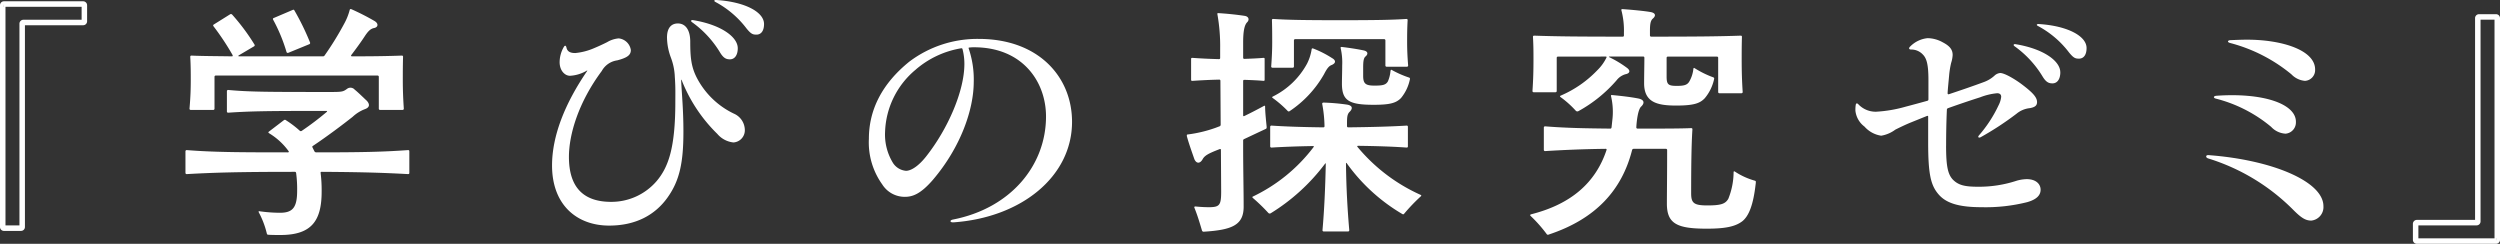 <svg xmlns="http://www.w3.org/2000/svg" width="456" height="44.469" viewBox="0 0 456 44.469">
  <rect x="0" y="0" width="456" height="44.469" fill="#333333" stroke="none"/>
  <defs>
    <style>
      .cls-1 {
        fill: none;
        stroke: #fff;
      }

      .cls-2 {
        fill: #fff;
      }
    </style>
  </defs>
  <g id="グループ_411" data-name="グループ 411" transform="translate(0.5)">
    <path id="パス_253" data-name="パス 253" class="cls-1" d="M.23.664H14.656a.219.219,0,0,1,.231.231V3.8a.219.219,0,0,1-.231.231H3.779a.218.218,0,0,0-.231.23V41.314a.217.217,0,0,1-.23.231H.23A.218.218,0,0,1,0,41.314V.895A.218.218,0,0,1,.23.664" transform="translate(0 0.073)"/>
    <path id="パス_254" data-name="パス 254" class="cls-2" d="M65.906,27.443V31.36c0,.139-.046.231-.23.231-4.241-.231-8.066-.369-15.764-.415-.138,0-.23.092-.184.231a25.878,25.878,0,0,1,.184,3.364c0,5.3-1.8,7.928-7.511,7.928-.645,0-1.568,0-2.213-.046-.138,0-.231-.047-.277-.231a15.92,15.92,0,0,0-1.475-3.871c-.046-.092-.046-.23.139-.184a27.408,27.408,0,0,0,3.733.277c2.3,0,3.134-.922,3.134-4.01a22.076,22.076,0,0,0-.184-3.226c-.046-.184-.092-.231-.23-.231-10.324,0-14.841.139-19.726.415a.218.218,0,0,1-.231-.231V27.443a.218.218,0,0,1,.231-.231c4.7.369,9.034.415,18.436.415.184,0,.23-.092.138-.231a12.068,12.068,0,0,0-3.5-3.227c-.138-.092-.277-.184-.092-.322L43,21.773a.291.291,0,0,1,.414,0,18.577,18.577,0,0,1,2.489,1.89.279.279,0,0,0,.369.046,53.487,53.487,0,0,0,4.562-3.456c.139-.139.047-.184-.046-.184H48.531c-8.205,0-11.708.046-15.67.322a.218.218,0,0,1-.231-.23V16.474a.218.218,0,0,1,.231-.231c3.962.369,7.511.369,18.941.369,1.89,0,2.075-.092,2.72-.553a1.024,1.024,0,0,1,1.429.139c.6.461,1.7,1.567,2.212,2.028.645.737.414,1.244-.369,1.52a6.8,6.8,0,0,0-2.212,1.383c-1.8,1.429-4.748,3.641-7.236,5.3-.139.092-.184.138-.093.322l.323.645a.38.38,0,0,0,.369.231c8.342,0,12.306-.092,16.731-.415.184,0,.23.092.23.231M30.6,13.616a.219.219,0,0,0-.231.231v5.807a.217.217,0,0,1-.23.231h-4.1a.218.218,0,0,1-.231-.231c.184-2.12.231-3.595.231-5.254,0-1.153,0-2.627-.093-4.194,0-.184.093-.231.231-.231,2.074.092,4.333.092,7.375.139.138,0,.184-.092.092-.277a46.192,46.192,0,0,0-3.457-5.208c-.092-.138-.092-.23.047-.322l2.949-1.843a.3.3,0,0,1,.415.046,38.012,38.012,0,0,1,4.055,5.438.224.224,0,0,1-.047.323L34.8,9.929c-.138.092-.091.184.047.184H50.1a.374.374,0,0,0,.369-.184,55.9,55.9,0,0,0,3.55-5.761,10.744,10.744,0,0,0,1.014-2.535c.046-.139.092-.139.184-.139a.346.346,0,0,1,.184.047,43.439,43.439,0,0,1,4.148,2.121c.784.461.691,1.152-.092,1.29-.692.138-1.152.691-1.7,1.52-.692,1.06-1.568,2.259-2.443,3.41-.092.139,0,.231.138.231,3.918,0,6.591-.047,9.079-.139.184,0,.231.092.231.231-.047,1.52-.047,3.042-.047,4.194,0,1.659.047,3.18.184,5.254a.218.218,0,0,1-.231.231h-4.1a.217.217,0,0,1-.23-.231V13.847a.219.219,0,0,0-.231-.231ZM47.655,7.9,43.829,9.468a.238.238,0,0,1-.322-.139,29.963,29.963,0,0,0-2.444-5.9c-.091-.184,0-.277.139-.322L44.66,1.633c.138-.047.184-.047.275.092a46.058,46.058,0,0,1,2.858,5.853.239.239,0,0,1-.139.323" transform="translate(8.257 0.165)"/>
    <path id="パス_255" data-name="パス 255" class="cls-2" d="M85.261,12.9a6.715,6.715,0,0,1-3.04.922c-.922,0-1.89-.922-1.89-2.489a5.667,5.667,0,0,1,.737-2.718c.231-.415.415-.323.506.046.139.645.553,1.014,1.614,1.014a11.28,11.28,0,0,0,3.5-.922c.783-.322,1.659-.737,2.3-1.059a4.927,4.927,0,0,1,2.12-.692,2.5,2.5,0,0,1,2.213,2.12c0,.876-.553,1.383-2.49,1.89a3.81,3.81,0,0,0-2.812,1.936c-4.285,5.761-5.99,11.614-5.99,15.67,0,5.485,2.581,8.2,7.7,8.2a10.874,10.874,0,0,0,8.25-3.733c2.167-2.534,3.457-6.038,3.457-14.472,0-1.384.046-2.674-.092-4.563a11.078,11.078,0,0,0-.737-3.595,10.8,10.8,0,0,1-.691-3.595c0-1.983.967-2.582,1.981-2.582,1.429,0,2.26,1.244,2.26,3.319,0,2.9.184,4.562,1.152,6.5a14.811,14.811,0,0,0,6.82,6.637,3.294,3.294,0,0,1,1.982,2.9,2.225,2.225,0,0,1-2.074,2.35,4.468,4.468,0,0,1-2.949-1.567,28.011,28.011,0,0,1-6.5-9.817c-.046-.092-.091-.092-.091.046.138,2.765.415,5.439.415,9.357,0,5.669-.693,8.941-2.9,12.029-2.3,3.226-5.852,5.116-10.646,5.116-5.852,0-10.416-3.733-10.416-10.968,0-5.347,2.305-11.246,6.407-17.238.046-.092,0-.092-.093-.047m27.562-4.1c0,1.244-.553,2.028-1.429,2.028-.645,0-1.152-.184-1.8-1.245a18.6,18.6,0,0,0-5.115-5.531c-.322-.23-.138-.461.231-.369,5.023.83,8.111,3.043,8.111,5.117M108.813,0h.092c5.161.323,8.712,2.167,8.712,4.379,0,1.336-.6,1.937-1.384,1.937-.644,0-.967-.092-1.8-1.107A17.334,17.334,0,0,0,108.768.369C108.4.184,108.537,0,108.813,0" transform="translate(21.244)"/>
    <path id="パス_256" data-name="パス 256" class="cls-2" d="M145.351,14.226c0,5.07-2.4,11.938-7.421,17.837-2.3,2.673-3.778,3.134-5.161,3.134a4.841,4.841,0,0,1-4.1-2.259,13.128,13.128,0,0,1-2.442-8.342c0-5.208,2.35-10,7.375-14.057a20.594,20.594,0,0,1,12.674-4.148c10.924,0,17.007,6.959,17.007,15.117,0,10-9.264,17.468-21.615,18.343h-.138c-.507,0-.6-.369,0-.506,10.645-2.074,17.006-9.955,17.006-18.8,0-6.315-4.24-12.628-13.135-12.628a6.716,6.716,0,0,0-.831.046c-.138,0-.184.047-.138.184a17.584,17.584,0,0,1,.922,6.083M134.8,11.969a15.385,15.385,0,0,0-5.621,11.383,9.889,9.889,0,0,0,1.475,5.714A3.143,3.143,0,0,0,133,30.45c.875,0,2.212-.783,3.64-2.582,4.01-5.069,7.006-11.983,7.006-16.914a10.74,10.74,0,0,0-.322-2.627c-.047-.184-.092-.23-.231-.23a16.907,16.907,0,0,0-8.3,3.871" transform="translate(31.758 0.706)"/>
    <path id="パス_257" data-name="パス 257" class="cls-2" d="M183.777,25.433v1.2c0,4.055.091,7.789.091,10.83,0,3.365-2.119,4.24-7.28,4.563a.307.307,0,0,1-.323-.231c-.369-1.244-.83-2.811-1.383-4.148a.161.161,0,0,1,.138-.23c.968.092,1.706.138,2.49.138,1.981,0,2.258-.369,2.258-2.857l-.046-7.6c0-.139-.093-.184-.231-.139l-.231.092c-1.889.737-2.534,1.106-2.9,1.8-.461.783-1.106.783-1.475-.047-.415-1.2-.968-2.718-1.337-4.055a1,1,0,0,1-.046-.277c0-.138.046-.184.184-.184a24.162,24.162,0,0,0,5.023-1.2l.737-.277a.306.306,0,0,0,.231-.322l-.047-7.974c0-.138-.046-.23-.23-.23-1.982.046-3.548.138-4.885.23-.138,0-.231-.046-.231-.184V10.5c0-.139.093-.184.231-.184,1.337.092,2.857.184,4.839.23.184,0,.23-.092.23-.23V8.7a33.311,33.311,0,0,0-.507-6.36c-.046-.138.047-.184.184-.184,1.521.092,3.365.277,4.839.507.738.138.831.737.416,1.152-.462.461-.738,1.475-.738,3.687V10.27c0,.184.091.231.23.231,1.337-.047,2.4-.092,3.458-.184.184,0,.23.046.23.184v3.824c0,.139-.046.184-.23.184-1.061-.092-2.121-.138-3.458-.184-.139,0-.23.047-.23.231v6.221c0,.139.046.232.23.139,1.153-.553,2.305-1.153,3.5-1.8.23-.138.276-.046.276.092,0,1.014.184,2.674.277,3.642,0,.138.046.322-.139.414l-3.918,1.843a.307.307,0,0,0-.23.323m20.878,1.152A31.931,31.931,0,0,0,216.131,35.3c.093.046.139.092.139.138s-.046.092-.092.139a33.387,33.387,0,0,0-3.042,3.179.223.223,0,0,1-.323.047,33.006,33.006,0,0,1-10.14-9.265c-.091-.138-.138-.046-.138.047.047,4.425.277,8.481.6,12.167a.218.218,0,0,1-.231.23H198.48a.218.218,0,0,1-.231-.23c.323-3.641.507-7.7.6-12.075,0-.139-.047-.184-.138-.047a35.845,35.845,0,0,1-9.91,9.034.342.342,0,0,1-.414-.046,32.622,32.622,0,0,0-2.858-2.765c-.091-.092-.091-.184,0-.231a30.177,30.177,0,0,0,11.061-8.987c.139-.184.093-.231-.091-.231-2.859.047-5.3.139-7.559.277a.218.218,0,0,1-.231-.23V22.9a.218.218,0,0,1,.231-.23c2.718.184,5.806.277,9.448.322.184,0,.23-.092.23-.23a23.9,23.9,0,0,0-.414-4.011.215.215,0,0,1,.23-.277,37.342,37.342,0,0,1,4.286.369c1.106.184,1.059.784.415,1.383-.369.415-.415.923-.415,2.075v.461a.218.218,0,0,0,.231.23c4.009-.046,7.7-.138,10.646-.322.184,0,.231.092.231.23v3.549c0,.138-.047.23-.231.23-2.489-.184-5.53-.277-8.849-.322-.138,0-.231.092-.092.23M193.271,6.905a.217.217,0,0,0-.23.23v4.748a.217.217,0,0,1-.23.23h-3.687a.218.218,0,0,1-.231-.23c.138-1.843.184-3.181.184-4.38s0-2.4-.047-4.055c0-.184.093-.23.231-.23,2.718.184,6.267.23,12.121.23,6.083,0,9.5-.046,12.167-.23.184,0,.231.092.231.23-.092,1.614-.092,2.857-.092,4.055s.046,2.444.184,4.2a.217.217,0,0,1-.23.23h-3.687a.218.218,0,0,1-.231-.23V7.135a.218.218,0,0,0-.231-.23Zm3.274,1.7A18.667,18.667,0,0,1,200,10.362c.737.415.691.922-.047,1.245-.506.184-.83.553-1.428,1.7a19.924,19.924,0,0,1-6.269,6.728.267.267,0,0,1-.323,0,19.89,19.89,0,0,0-2.765-2.4c-.139-.092-.139-.184.046-.277a14.251,14.251,0,0,0,6.222-5.991,8.676,8.676,0,0,0,.831-2.582c0-.184.138-.23.276-.184m5.254,6.407c0-1.106.047-2.12.047-3.318a11.647,11.647,0,0,0-.278-3.135c-.046-.184.047-.231.184-.231,1.2.139,3.043.415,4.055.646.784.184.784.692.278,1.106-.323.277-.415.876-.415,1.982v1.52c0,1.429.415,1.8,2.074,1.8,1.521,0,2.074-.139,2.443-.784a6.067,6.067,0,0,0,.461-1.8c.047-.369.138-.323.231-.277a18.588,18.588,0,0,0,3.134,1.383.244.244,0,0,1,.184.322,7.833,7.833,0,0,1-1.614,3.41c-.922.968-2.167,1.245-5.024,1.245-4.517,0-5.761-.784-5.761-3.871" transform="translate(42.473 0.238)"/>
    <path id="パス_258" data-name="パス 258" class="cls-2" d="M262.218,31.13a12.916,12.916,0,0,0,3.641,1.659c.138.046.184.092.184.23a3.4,3.4,0,0,1-.047.507c-.415,3.595-1.2,5.714-2.443,6.683-1.29.968-3.134,1.337-6.453,1.337-5.391,0-7.28-.876-7.28-4.564,0-1.936.046-4.93.046-9.771a.217.217,0,0,0-.23-.23h-5.854a.306.306,0,0,0-.323.277c-1.843,7.19-6.543,12.491-15.162,15.348a.346.346,0,0,1-.184.047.253.253,0,0,1-.23-.139,25.455,25.455,0,0,0-2.949-3.319.167.167,0,0,1-.047-.138c0-.047.047-.092.184-.139,7.281-1.843,11.752-5.76,13.734-11.707.046-.138,0-.23-.139-.23-3.826.046-7.328.184-11.061.414a.217.217,0,0,1-.23-.23V23.11a.218.218,0,0,1,.23-.231c4.01.323,7.7.369,11.892.415.138,0,.184-.047.23-.231l.139-1.29a12.483,12.483,0,0,0-.231-4.377c-.047-.184.047-.231.138-.231,1.89.184,3.5.369,4.886.645,1.059.231,1.106.83.506,1.429-.645.506-.875,2.857-.922,3.824a.218.218,0,0,0,.231.231c4.332,0,7.834,0,9.771-.092.184,0,.23.092.23.23-.184,2.857-.23,6.822-.23,11.661,0,1.751.46,2.212,2.949,2.212s3.273-.277,3.826-1.2a13.2,13.2,0,0,0,.968-4.839c0-.184.091-.23.23-.138M229.955,10.159a.217.217,0,0,0-.23.231v6.038a.219.219,0,0,1-.231.231h-3.963a.217.217,0,0,1-.23-.231c.138-2.074.184-3.6.184-5.761,0-1.245,0-2.535-.093-4.1,0-.184.093-.23.231-.23,4.009.138,7.88.184,16.131.184.184,0,.23-.092.23-.231V5.782a14.41,14.41,0,0,0-.46-4.057.161.161,0,0,1,.138-.231c2.028.139,4.286.369,5.254.553.876.184.923.692.323,1.2-.415.369-.508,1.06-.508,2.213v.83a.218.218,0,0,0,.23.231c8.251,0,12.306-.047,16.317-.184.184,0,.23.092.23.23-.046,1.521-.046,2.9-.046,4.1,0,2.12.046,3.871.184,5.945a.219.219,0,0,1-.231.231h-4.01a.218.218,0,0,1-.231-.231V10.39a.218.218,0,0,0-.231-.231H250a.218.218,0,0,0-.231.231V13.8c0,1.475.322,1.7,1.89,1.7,1.336,0,1.843-.184,2.212-.737a5.812,5.812,0,0,0,.783-2.4c.046-.138.092-.184.23-.092a17.476,17.476,0,0,0,3.365,1.659.244.244,0,0,1,.184.323,8.059,8.059,0,0,1-1.706,3.5c-.875.922-1.981,1.336-5.207,1.336-3.5,0-5.854-.6-5.854-4.057,0-1.52.047-3.226.047-4.654,0-.184-.092-.231-.231-.231H239.4c-.138,0-.23.047-.046.139a19.484,19.484,0,0,1,3.134,1.889c.783.553.553,1.06-.23,1.2a3.169,3.169,0,0,0-1.614,1.106,25.33,25.33,0,0,1-6.96,5.623.4.4,0,0,1-.46-.046,17.711,17.711,0,0,0-2.765-2.489c-.139-.092-.184-.184-.047-.277a20.263,20.263,0,0,0,6.729-4.656,8.275,8.275,0,0,0,1.659-2.3c.046-.138,0-.184-.139-.184Z" transform="translate(53.721 0.165)"/>
    <path id="パス_259" data-name="パス 259" class="cls-2" d="M289.912,26.111c0,3.595.275,5.208,1.244,6.222,1.014,1.014,2.165,1.291,4.562,1.291a21.97,21.97,0,0,0,7.1-1.107,7.114,7.114,0,0,1,1.8-.277c1.659,0,2.534.875,2.534,1.937s-.828,1.8-2.442,2.258a31.188,31.188,0,0,1-8.342.922c-4.24,0-6.5-.783-7.836-2.35-1.428-1.66-1.889-3.688-1.889-9.449v-4.7c0-.184-.092-.184-.23-.138-.922.369-1.937.784-2.858,1.153s-2.073.922-2.9,1.337a5.932,5.932,0,0,1-2.581,1.106,5.054,5.054,0,0,1-3.043-1.659,4.161,4.161,0,0,1-1.659-2.9,6.249,6.249,0,0,1,.046-.967c.047-.461.278-.461.553-.139a4.35,4.35,0,0,0,3.18,1.29,24.488,24.488,0,0,0,5.393-.922c1.244-.322,2.581-.691,3.917-1.059.184-.047.23-.139.23-.277V14.128c0-2.765-.322-3.917-1.013-4.61A2.857,2.857,0,0,0,283.55,8.6c-.46,0-.506-.277-.138-.6a5.155,5.155,0,0,1,3.134-1.475,5.822,5.822,0,0,1,2.719.737c1.521.783,1.843,1.52,1.843,2.35a5.593,5.593,0,0,1-.275,1.43,15.843,15.843,0,0,0-.369,2.3c-.093,1.059-.231,2.35-.278,3.226,0,.138.093.23.231.184,2.212-.737,4.377-1.475,6.36-2.212a5.793,5.793,0,0,0,1.936-1.153,1.772,1.772,0,0,1,1.059-.506c.784,0,2.582,1.059,3.781,1.936,2.165,1.612,2.949,2.489,2.949,3.364,0,.6-.323.922-1.29,1.106A4.5,4.5,0,0,0,302.77,20.3a54.976,54.976,0,0,1-6.545,4.288c-.369.184-.6,0-.323-.323a23.727,23.727,0,0,0,3.6-5.531,4.264,4.264,0,0,0,.46-1.52c0-.461-.322-.645-.737-.645a11.392,11.392,0,0,0-3.087.737c-1.89.6-3.918,1.29-5.852,1.981a.308.308,0,0,0-.231.323c-.092,1.982-.138,4.241-.138,6.5m20.831-13.366c0,1.245-.553,2.028-1.429,2.028-.645,0-1.152-.184-1.8-1.244A18.586,18.586,0,0,0,302.4,8c-.322-.231-.138-.461.231-.369,5.023.83,8.111,3.043,8.111,5.116m-4.01-8.8h.092c5.161.322,8.712,2.165,8.712,4.377,0,1.337-.6,1.937-1.384,1.937-.644,0-.967-.092-1.8-1.107a17.331,17.331,0,0,0-5.668-4.838c-.369-.184-.231-.369.046-.369" transform="translate(64.555 0.436)"/>
    <path id="パス_260" data-name="パス 260" class="cls-2" d="M346.674,36.889a2.475,2.475,0,0,1-2.212,2.627c-1.059,0-1.843-.507-3.271-1.936a37.423,37.423,0,0,0-15.533-9.4c-.275-.092-.369-.231-.369-.369s.139-.277.508-.231c11.522.876,20.878,4.793,20.878,9.31m-5.023-15.394a2.059,2.059,0,0,1-1.889,2.167,3.89,3.89,0,0,1-2.628-1.245A25.533,25.533,0,0,0,327,17.255c-.462-.138-.37-.461.138-.506,8.434-.6,14.518,1.428,14.518,4.746M332.757,6.517c6.314,0,12.4,1.889,12.4,5.438a1.967,1.967,0,0,1-1.843,2.074,3.871,3.871,0,0,1-2.489-1.2,29.082,29.082,0,0,0-11.2-5.716c-.507-.138-.462-.461.046-.506,1.06-.047,2.212-.092,3.088-.092" transform="translate(76.62 0.72)"/>
    <path id="パス_261" data-name="パス 261" class="cls-1" d="M378.673,43.662H364.247a.218.218,0,0,1-.231-.23v-2.9a.218.218,0,0,1,.231-.23h10.877a.219.219,0,0,0,.231-.231V3.012a.217.217,0,0,1,.23-.23h3.088a.217.217,0,0,1,.23.23v40.42a.217.217,0,0,1-.23.23" transform="translate(76.097 0.307)"/>
  </g>
</svg>
